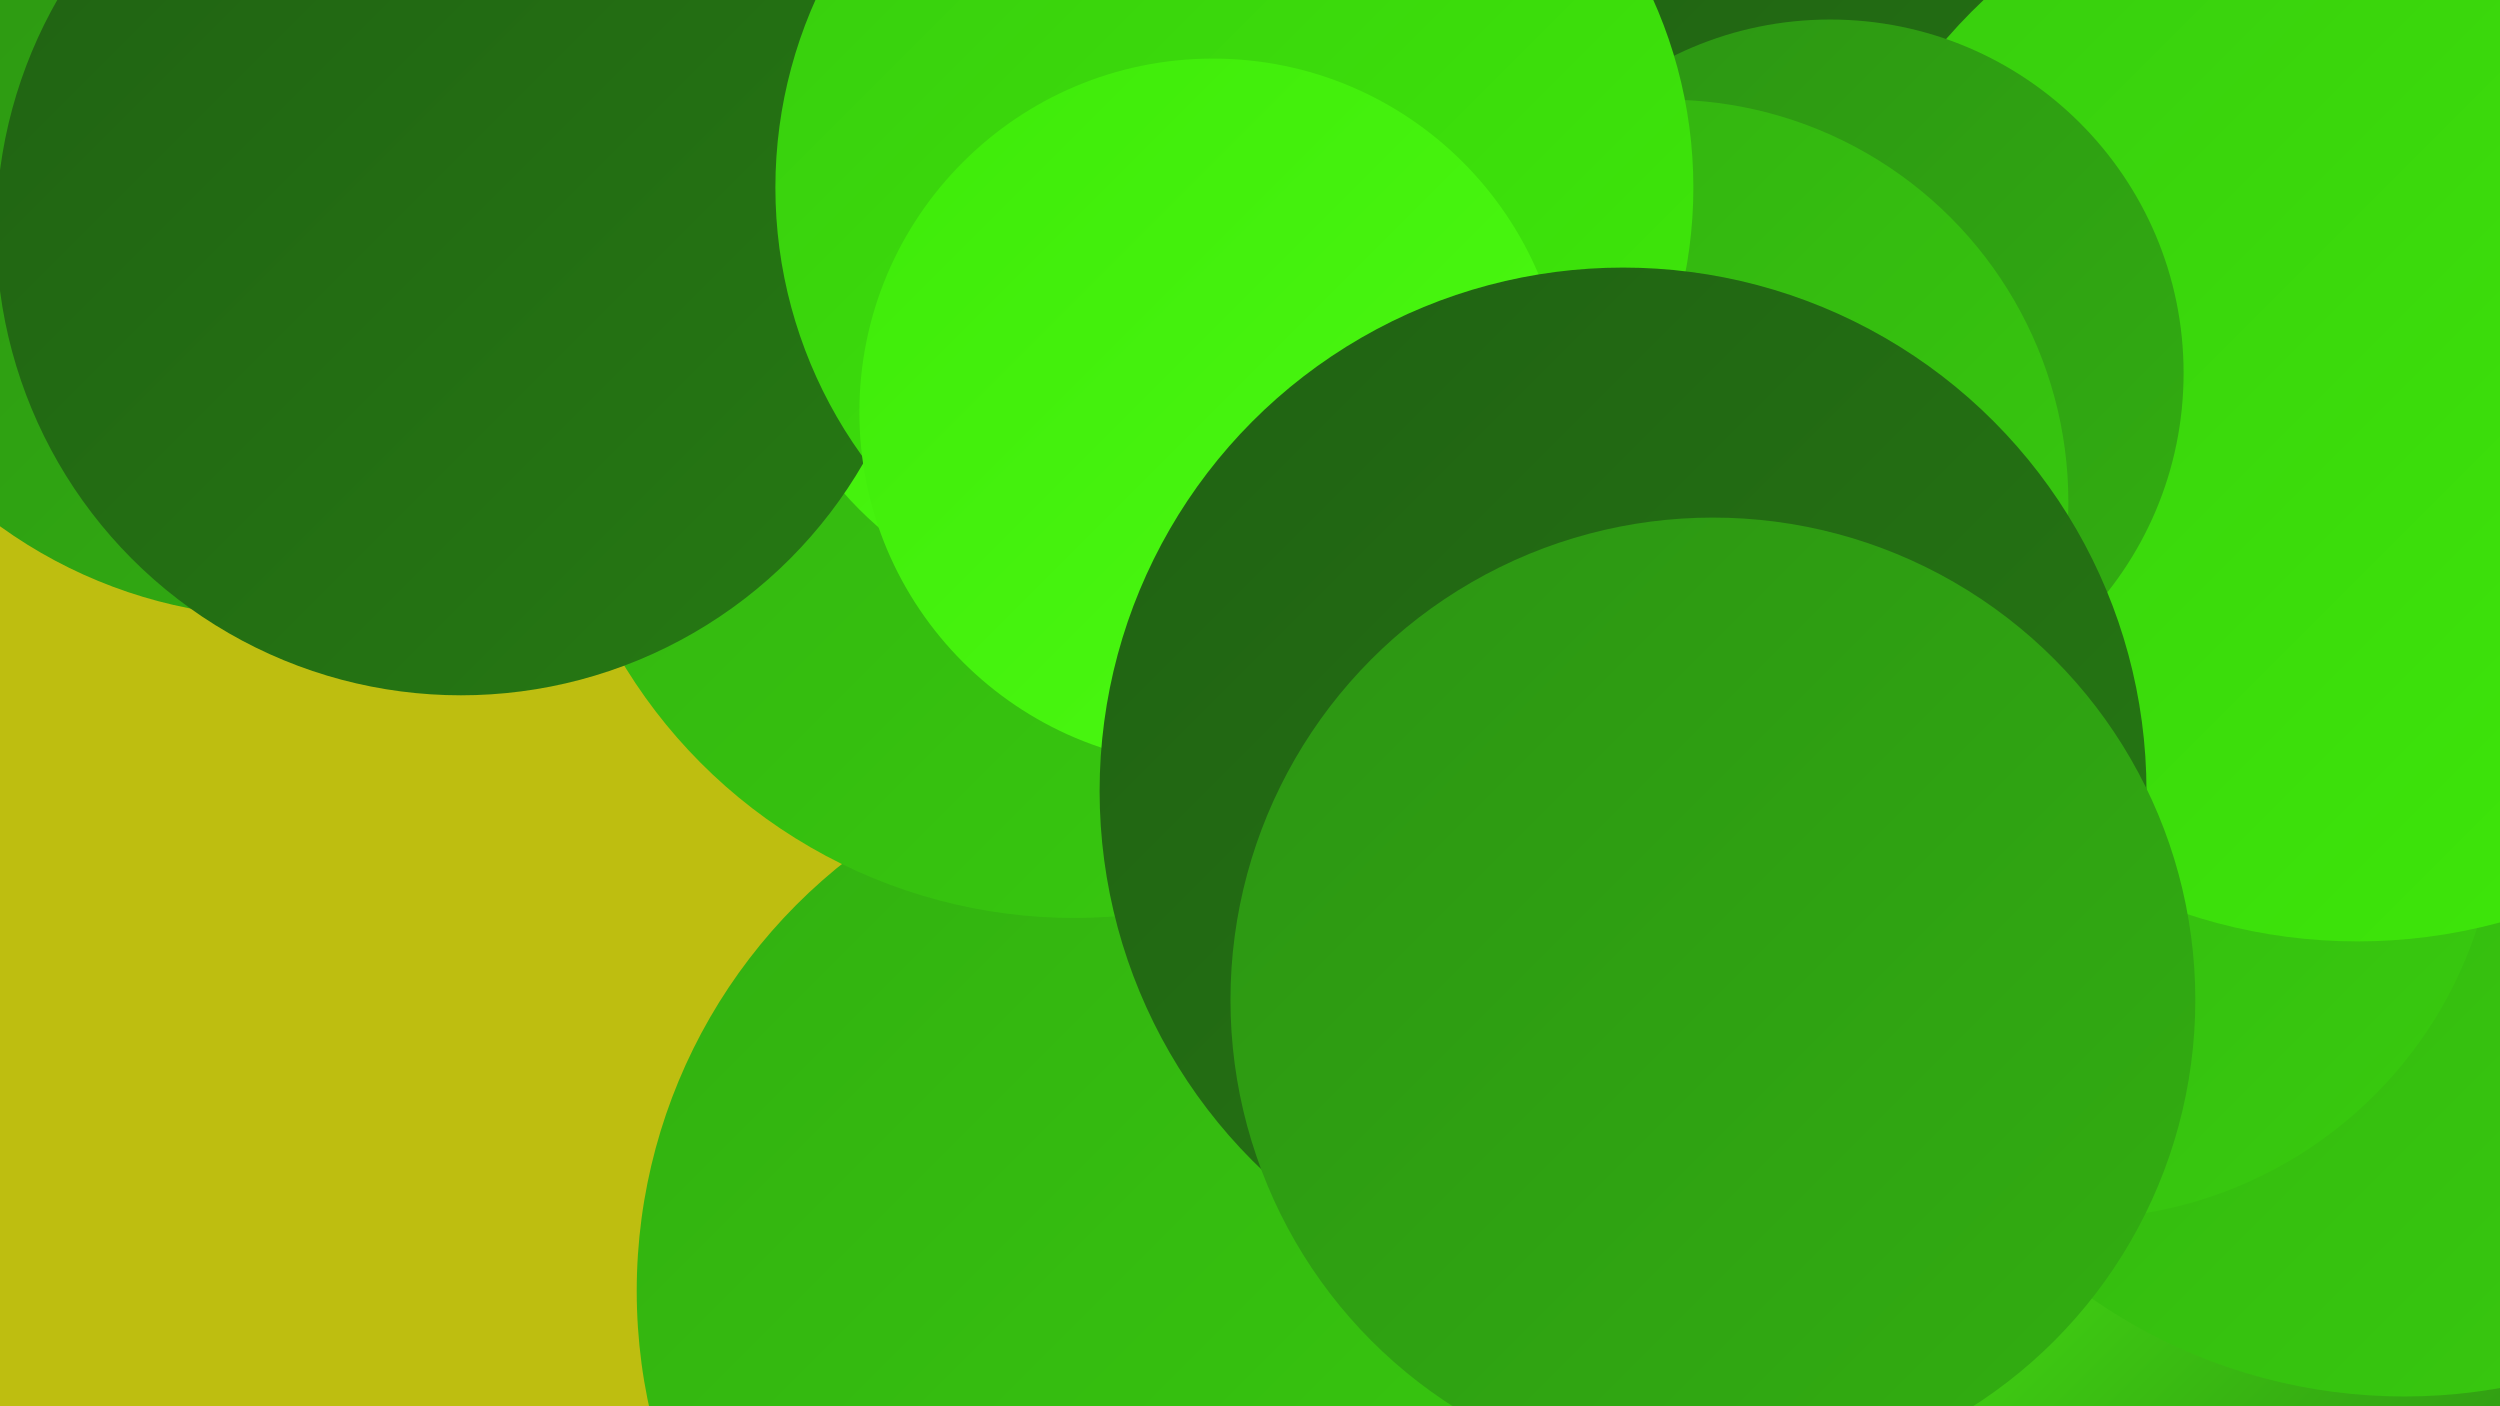 <?xml version="1.0" encoding="UTF-8"?><svg width="1280" height="720" xmlns="http://www.w3.org/2000/svg"><defs><linearGradient id="grad0" x1="0%" y1="0%" x2="100%" y2="100%"><stop offset="0%" style="stop-color:#206113;stop-opacity:1" /><stop offset="100%" style="stop-color:#267a13;stop-opacity:1" /></linearGradient><linearGradient id="grad1" x1="0%" y1="0%" x2="100%" y2="100%"><stop offset="0%" style="stop-color:#267a13;stop-opacity:1" /><stop offset="100%" style="stop-color:#2c9413;stop-opacity:1" /></linearGradient><linearGradient id="grad2" x1="0%" y1="0%" x2="100%" y2="100%"><stop offset="0%" style="stop-color:#2c9413;stop-opacity:1" /><stop offset="100%" style="stop-color:#32af11;stop-opacity:1" /></linearGradient><linearGradient id="grad3" x1="0%" y1="0%" x2="100%" y2="100%"><stop offset="0%" style="stop-color:#32af11;stop-opacity:1" /><stop offset="100%" style="stop-color:#38cc0e;stop-opacity:1" /></linearGradient><linearGradient id="grad4" x1="0%" y1="0%" x2="100%" y2="100%"><stop offset="0%" style="stop-color:#38cc0e;stop-opacity:1" /><stop offset="100%" style="stop-color:#3eea09;stop-opacity:1" /></linearGradient><linearGradient id="grad5" x1="0%" y1="0%" x2="100%" y2="100%"><stop offset="0%" style="stop-color:#3eea09;stop-opacity:1" /><stop offset="100%" style="stop-color:#4cfb12;stop-opacity:1" /></linearGradient><linearGradient id="grad6" x1="0%" y1="0%" x2="100%" y2="100%"><stop offset="0%" style="stop-color:#4cfb12;stop-opacity:1" /><stop offset="100%" style="stop-color:#206113;stop-opacity:1" /></linearGradient></defs><rect width="1280" height="720" fill="#bebe10" /><circle cx="1178" cy="64" r="250" fill="url(#grad3)" /><circle cx="1202" cy="705" r="268" fill="url(#grad6)" /><circle cx="1231" cy="435" r="280" fill="url(#grad3)" /><circle cx="615" cy="266" r="193" fill="url(#grad1)" /><circle cx="703" cy="159" r="234" fill="url(#grad3)" /><circle cx="606" cy="661" r="280" fill="url(#grad3)" /><circle cx="173" cy="24" r="219" fill="url(#grad6)" /><circle cx="922" cy="163" r="220" fill="url(#grad0)" /><circle cx="1063" cy="408" r="216" fill="url(#grad3)" /><circle cx="1207" cy="203" r="279" fill="url(#grad4)" /><circle cx="550" cy="200" r="270" fill="url(#grad3)" /><circle cx="573" cy="128" r="188" fill="url(#grad5)" /><circle cx="937" cy="191" r="181" fill="url(#grad2)" /><circle cx="144" cy="70" r="246" fill="url(#grad2)" /><circle cx="236" cy="118" r="238" fill="url(#grad0)" /><circle cx="853" cy="257" r="206" fill="url(#grad3)" /><circle cx="632" cy="96" r="235" fill="url(#grad4)" /><circle cx="621" cy="211" r="181" fill="url(#grad5)" /><circle cx="831" cy="405" r="268" fill="url(#grad0)" /><circle cx="877" cy="512" r="247" fill="url(#grad2)" /></svg>